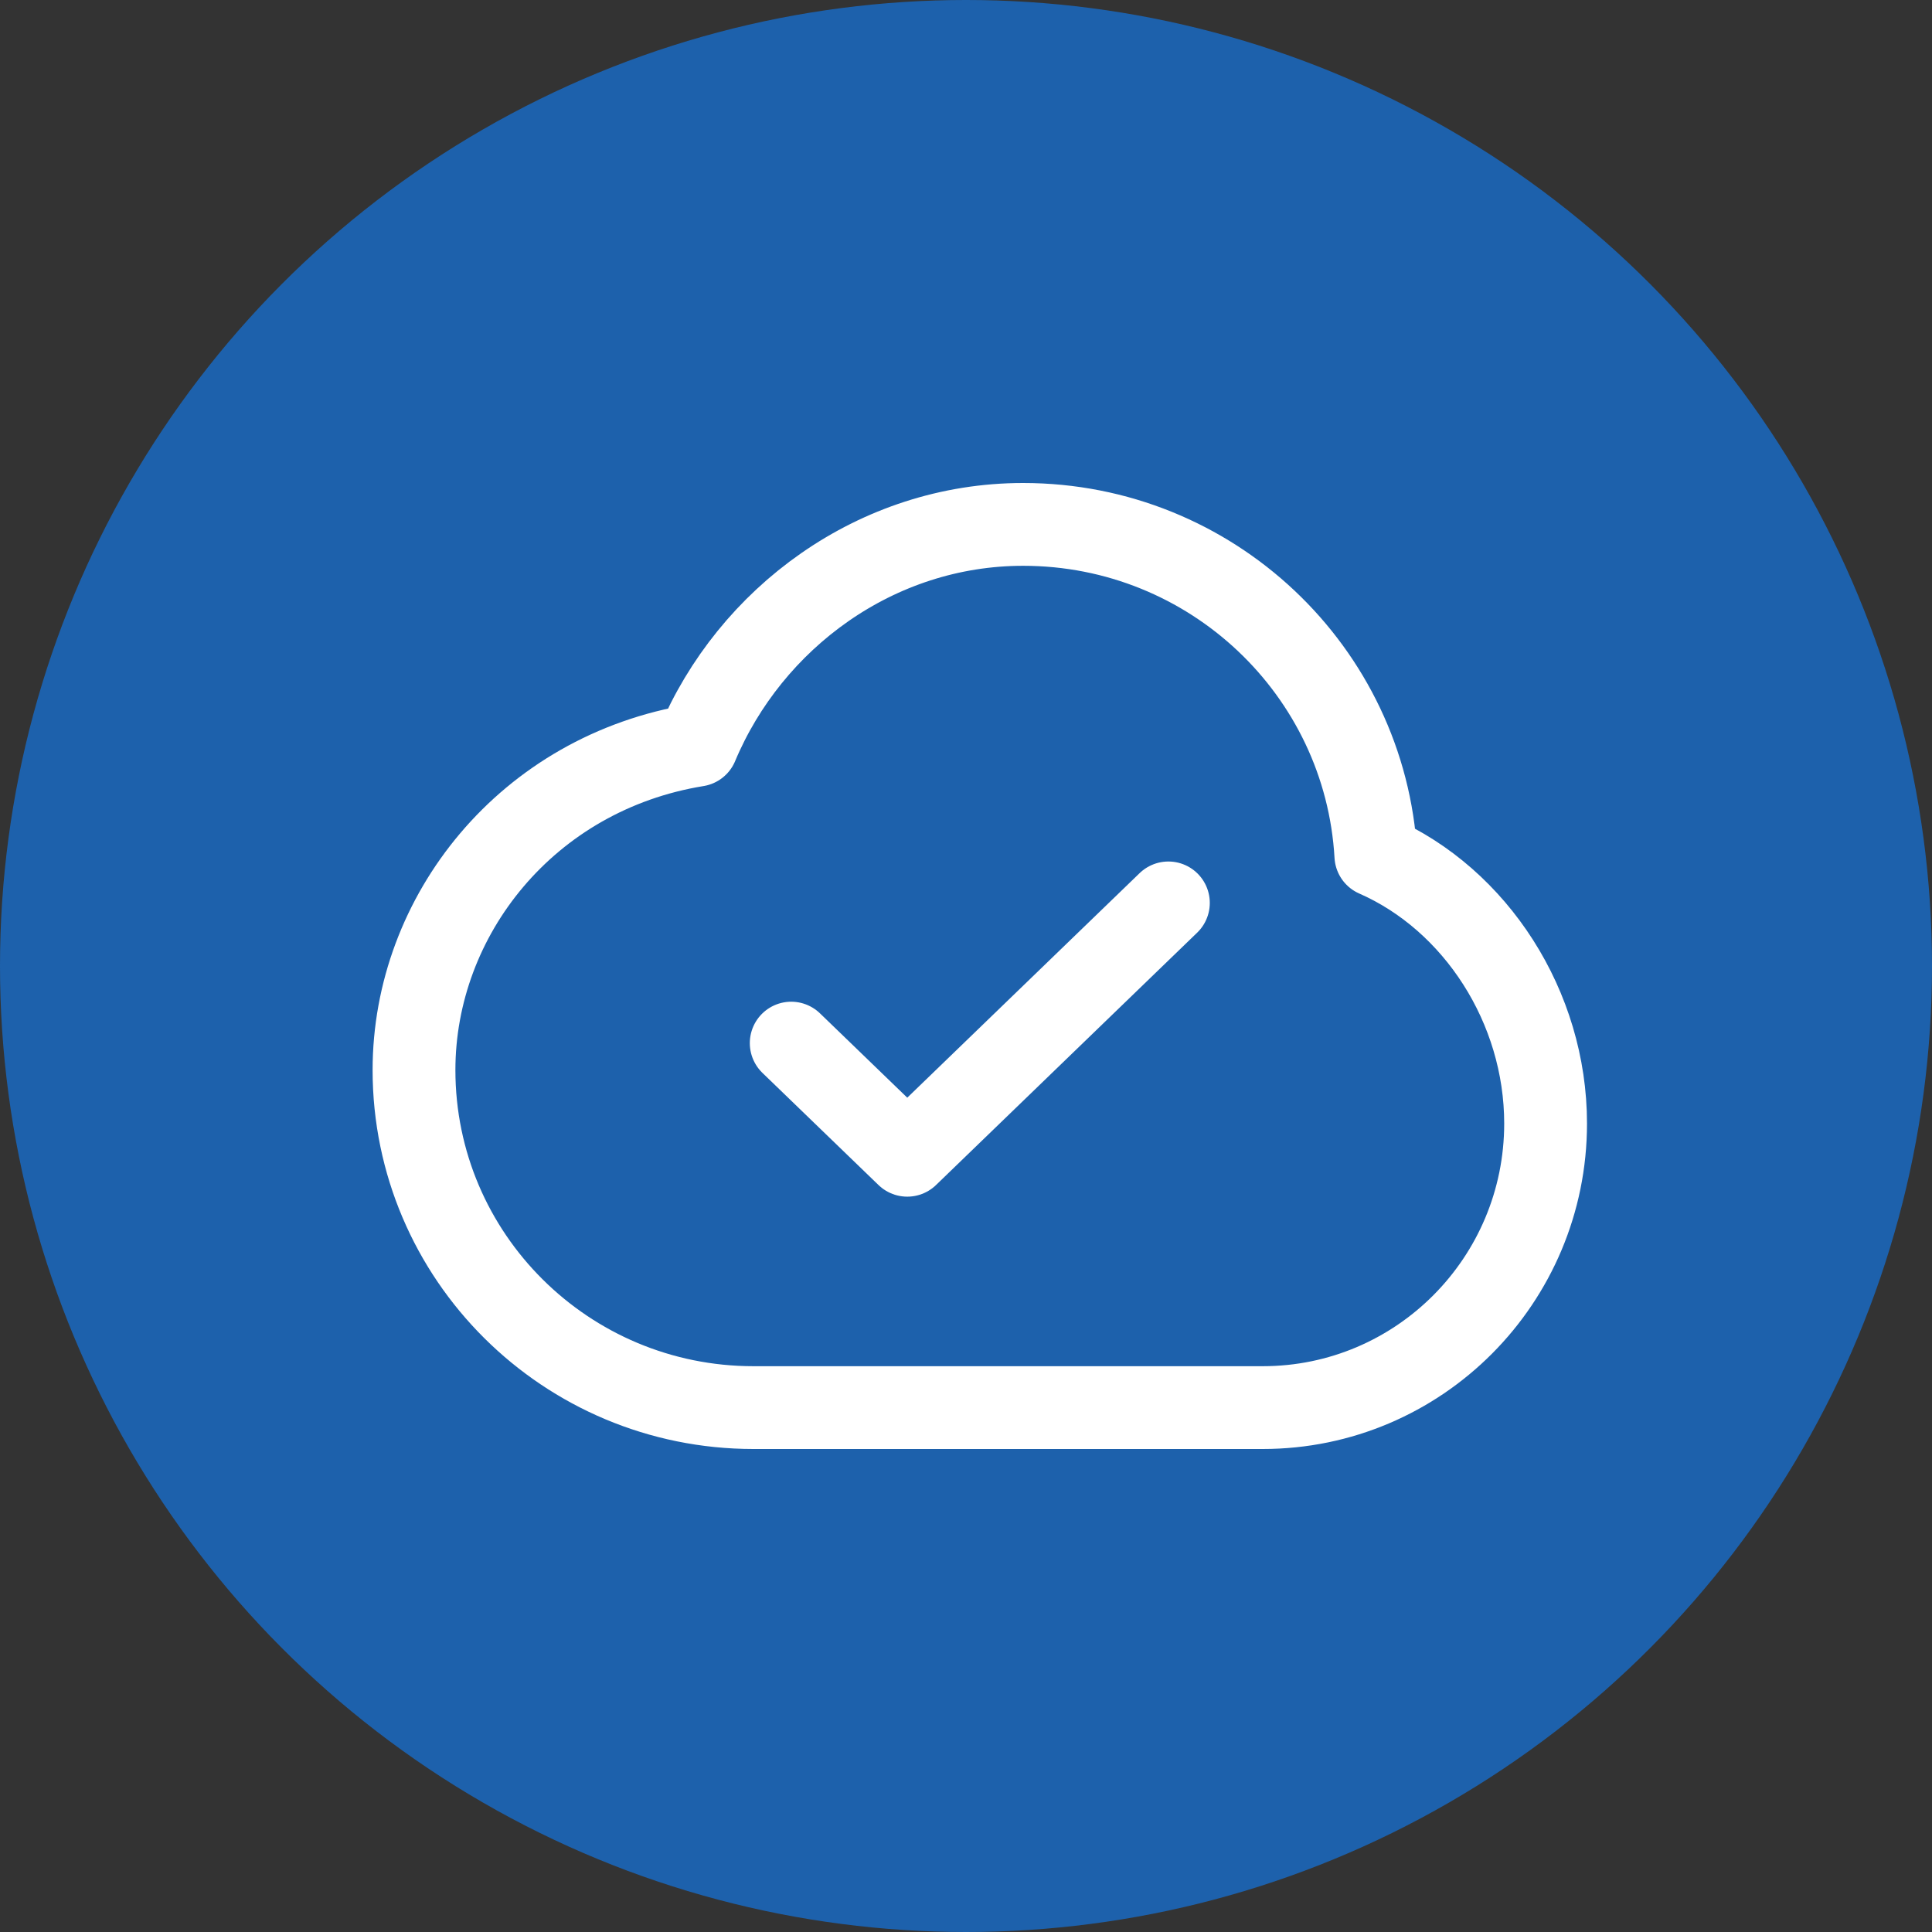 <svg width="70" height="70" viewBox="0 0 70 70" fill="none" xmlns="http://www.w3.org/2000/svg">
<rect x="0" y="0" width="70" height="70" fill="#333333" stroke="none"/>
<ellipse cx="35" cy="35" rx="35" ry="35" fill="#1D61AC"/>
<path d="M28.667 37.794L32.872 41.857L42.333 32.714M27.3 51C20.507 51 15 45.524 15 38.77C15 33.172 19.1 28 25.25 27C27.179 22.397 31.745 19 37.07 19C43.891 19 49.467 24.309 49.85 31C53.47 32.588 56 36.486 56 40.707C56 46.392 51.411 51 45.75 51H27.3Z" stroke="white" stroke-width="3" stroke-linecap="round" stroke-linejoin="round"/>
</svg>
